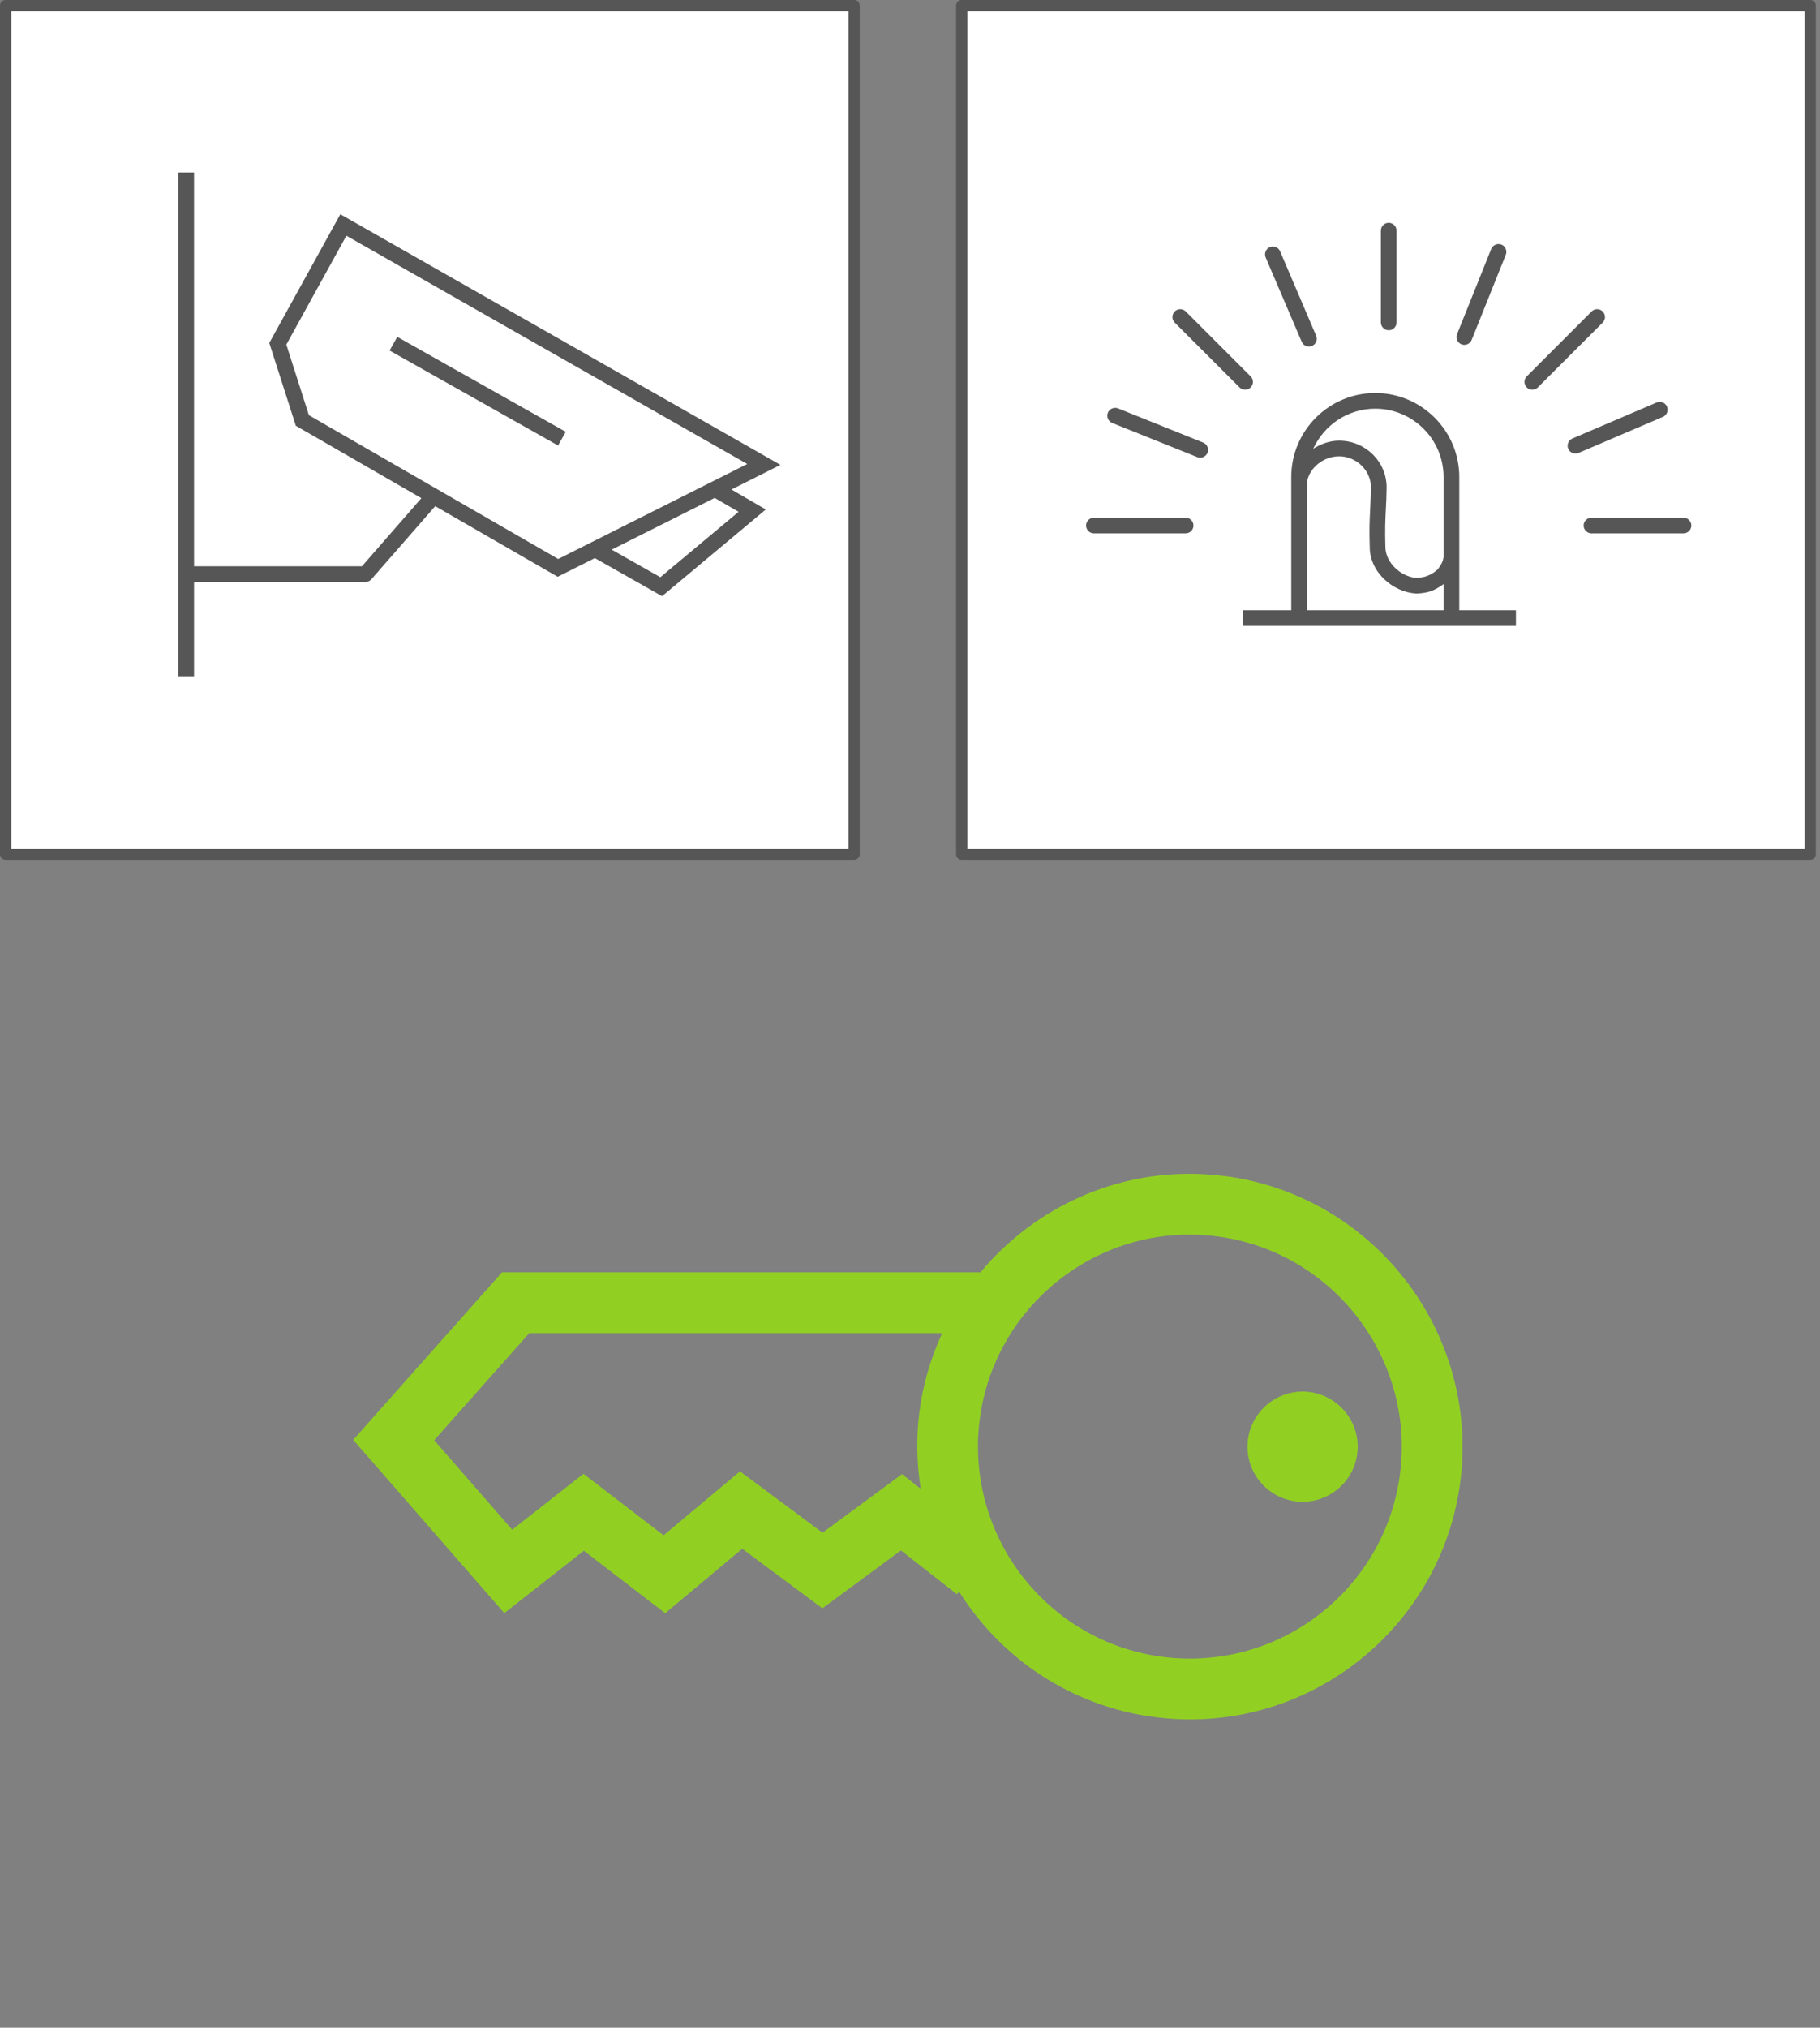 <?xml version="1.0" encoding="UTF-8" standalone="no"?>
<!DOCTYPE svg PUBLIC "-//W3C//DTD SVG 1.1//EN" "http://www.w3.org/Graphics/SVG/1.1/DTD/svg11.dtd">
<svg width="100%" height="100%" viewBox="0 0 325 362" version="1.1" xmlns="http://www.w3.org/2000/svg" xmlns:xlink="http://www.w3.org/1999/xlink" xml:space="preserve" xmlns:serif="http://www.serif.com/" style="fill-rule:evenodd;clip-rule:evenodd;stroke-linejoin:round;stroke-miterlimit:10;">
    <rect x="0" y="0" width="325" height="362" fill="#808080" stroke="none"/>
    <path d="M1,1L152.515,1L152.515,152.514L1,152.514L1,1ZM171.733,1L323.248,1L323.248,152.514L171.733,152.514L171.733,1Z" style="fill:white;fill-rule:nonzero;stroke:rgb(87,86,86);stroke-width:2.01px;"/>
    <g>
        <path d="M139.364,82.993L60.773,38.245L48.086,61.225L52.825,76.009L75.245,88.935L64.63,101.097L34.652,101.097L34.652,30.793L31.86,30.793L31.86,120.726L34.652,120.726L34.652,103.895L65.27,103.895C65.674,103.895 66.059,103.721 66.318,103.417L77.717,90.362L99.581,102.968L106.22,99.635L118.228,106.438L136.749,90.956L130.613,87.389L139.364,82.993ZM55.162,74.125L51.129,61.521L61.853,42.081L133.437,82.838L99.675,99.792L55.162,74.125ZM131.89,91.372L117.916,103.049L109.231,98.125L127.622,88.891L131.89,91.372Z" style="fill:rgb(87,86,86);fill-rule:nonzero;"/>
        <path d="M69.568,62.582L70.943,60.142L101.026,77.093L99.651,79.533L69.568,62.582Z" style="fill:rgb(87,86,86);fill-rule:nonzero;"/>
    </g>
    <path d="M302.024,93.821C302.023,94.588 301.394,95.218 300.627,95.22L284.244,95.22C284.226,95.221 284.209,95.221 284.191,95.221C283.423,95.221 282.791,94.589 282.791,93.821C282.791,93.053 283.423,92.421 284.191,92.421C284.209,92.421 284.226,92.421 284.244,92.422L300.627,92.422C301.394,92.424 302.023,93.054 302.024,93.821ZM211.717,92.422L195.34,92.422C194.566,92.422 193.943,93.048 193.943,93.821C193.943,94.595 194.566,95.22 195.34,95.22L211.717,95.22C211.717,95.22 211.718,95.22 211.718,95.22C212.486,95.22 213.117,94.589 213.118,93.821C213.117,93.053 212.486,92.422 211.718,92.422C211.718,92.422 211.717,92.422 211.717,92.422ZM247.98,58.957C248.759,58.957 249.382,58.332 249.382,57.558L249.382,41.175C249.382,40.408 248.75,39.776 247.983,39.776C247.216,39.776 246.584,40.408 246.584,41.175L246.584,57.557C246.584,58.324 247.213,58.955 247.98,58.957ZM286.197,55.608C285.935,55.344 285.578,55.196 285.206,55.196C284.833,55.196 284.476,55.344 284.214,55.608L272.638,67.189C272.374,67.45 272.225,67.806 272.225,68.178C272.225,68.55 272.374,68.906 272.638,69.167C272.908,69.442 273.267,69.577 273.624,69.577C273.981,69.577 274.341,69.443 274.61,69.167L286.197,57.586C286.739,57.043 286.739,56.151 286.197,55.608ZM223.323,69.167C223.587,68.906 223.736,68.55 223.736,68.178C223.736,67.806 223.587,67.45 223.323,67.189L211.748,55.608C211.486,55.344 211.129,55.196 210.757,55.196C210.384,55.196 210.027,55.344 209.765,55.608C209.225,56.152 209.225,57.042 209.765,57.586L221.352,69.167C221.623,69.442 221.98,69.577 222.337,69.577C222.695,69.577 223.053,69.442 223.323,69.167ZM297.679,72.59C297.371,71.89 296.548,71.56 295.842,71.853L280.778,78.29C280.075,78.594 279.743,79.421 280.041,80.127C280.345,80.832 281.173,81.164 281.879,80.864L296.943,74.427C297.648,74.124 297.979,73.296 297.679,72.59ZM232.449,61.025C232.752,61.731 233.58,62.063 234.287,61.763C234.992,61.46 235.324,60.631 235.023,59.925L228.587,44.861C228.285,44.147 227.454,43.833 226.749,44.124C226.045,44.428 225.713,45.256 226.012,45.962L232.449,61.025ZM260.968,61.469C261.683,61.754 262.506,61.403 262.795,60.69L268.89,45.486C269.174,44.773 268.823,43.951 268.111,43.664C267.398,43.39 266.585,43.737 266.29,44.442L260.191,59.647C259.908,60.36 260.258,61.18 260.968,61.469ZM214.852,79.009L199.653,72.909C198.938,72.63 198.12,72.979 197.826,73.687C197.545,74.401 197.895,75.22 198.605,75.51L213.804,81.609C214.519,81.892 215.34,81.542 215.631,80.831C215.912,80.117 215.562,79.299 214.852,79.009ZM260.584,108.945L270.701,108.945L270.701,111.743L221.923,111.743L221.923,108.945L230.581,108.945L230.581,85.163C230.581,76.891 237.308,70.163 245.582,70.163C253.857,70.163 260.584,76.891 260.584,85.163L260.584,108.945ZM234.505,80.117C235.87,79.258 237.433,78.666 239.13,78.666C243.808,78.666 247.612,82.403 247.612,87C247.592,88.396 247.542,89.791 247.462,91.184C247.373,92.956 247.296,94.488 247.389,97.595C247.389,100.577 250.359,103.023 252.912,103.165C253.462,103.152 253.805,103.087 254.324,102.985C255.236,102.745 256.072,102.277 256.754,101.625C257.122,101.111 257.678,100.379 257.74,99.583L257.781,99.586L257.781,85.163C257.781,78.435 252.309,72.962 245.582,72.962C240.661,72.962 236.431,75.907 234.505,80.117ZM233.381,108.945L257.781,108.945L257.781,104.278C256.883,104.943 255.943,105.462 254.937,105.716C254.173,105.869 253.716,105.95 252.855,105.96C248.894,105.745 244.595,102.274 244.595,97.636C244.491,94.46 244.575,92.876 244.667,91.044C244.72,89.936 244.782,88.726 244.813,86.977C244.813,84 242.208,81.464 239.128,81.464C236.382,81.464 233.869,83.45 233.402,85.985L233.381,85.98L233.381,108.945Z" style="fill:rgb(87,86,86);fill-rule:nonzero;"/>
    <g>
        <g transform="matrix(1,0,0,1,0,-24)">
            <path d="M218.538,233.937C216.513,233.684 214.475,233.556 212.434,233.554C197.546,233.554 184.072,240.359 175.08,251.146L89.636,251.146L63.074,281.056L90.056,311.99L104.258,300.849L118.788,312.005L132.543,300.491L146.856,311.132L160.88,300.792L170.883,308.62L171.258,308.138C178.763,320.072 191.336,328.685 206.368,330.574C208.415,330.834 210.486,330.963 212.53,330.963C236.99,330.963 257.738,312.649 260.791,288.365C264.125,261.726 245.178,237.306 218.538,233.937ZM161.075,287.171L146.882,297.626L132.145,286.673L118.499,298.093L104.187,287.114L91.463,297.091L77.531,281.118L94.515,261.995L168.243,261.995C166.223,266.401 164.797,271.151 164.163,276.177C163.582,280.812 163.712,285.376 164.407,289.779L161.075,287.171ZM250.017,287.015C247.453,307.453 228.734,322.435 207.731,319.808C187.05,317.206 172.339,298.246 174.935,277.527C177.308,258.648 193.424,244.408 212.434,244.408C214.001,244.408 215.59,244.508 217.178,244.705C237.88,247.325 252.617,266.31 250.017,287.015Z" style="fill:rgb(145,208,35);fill-rule:nonzero;"/>
        </g>
        <g transform="matrix(1,0,0,1,0,-24)">
            <path d="M232.61,272.435C227.181,272.435 222.763,276.853 222.763,282.277C222.763,287.697 227.181,292.109 232.61,292.109C238.035,292.109 242.447,287.697 242.447,282.277C242.447,276.853 238.035,272.435 232.61,272.435Z" style="fill:rgb(145,208,35);fill-rule:nonzero;"/>
        </g>
    </g>
</svg>
